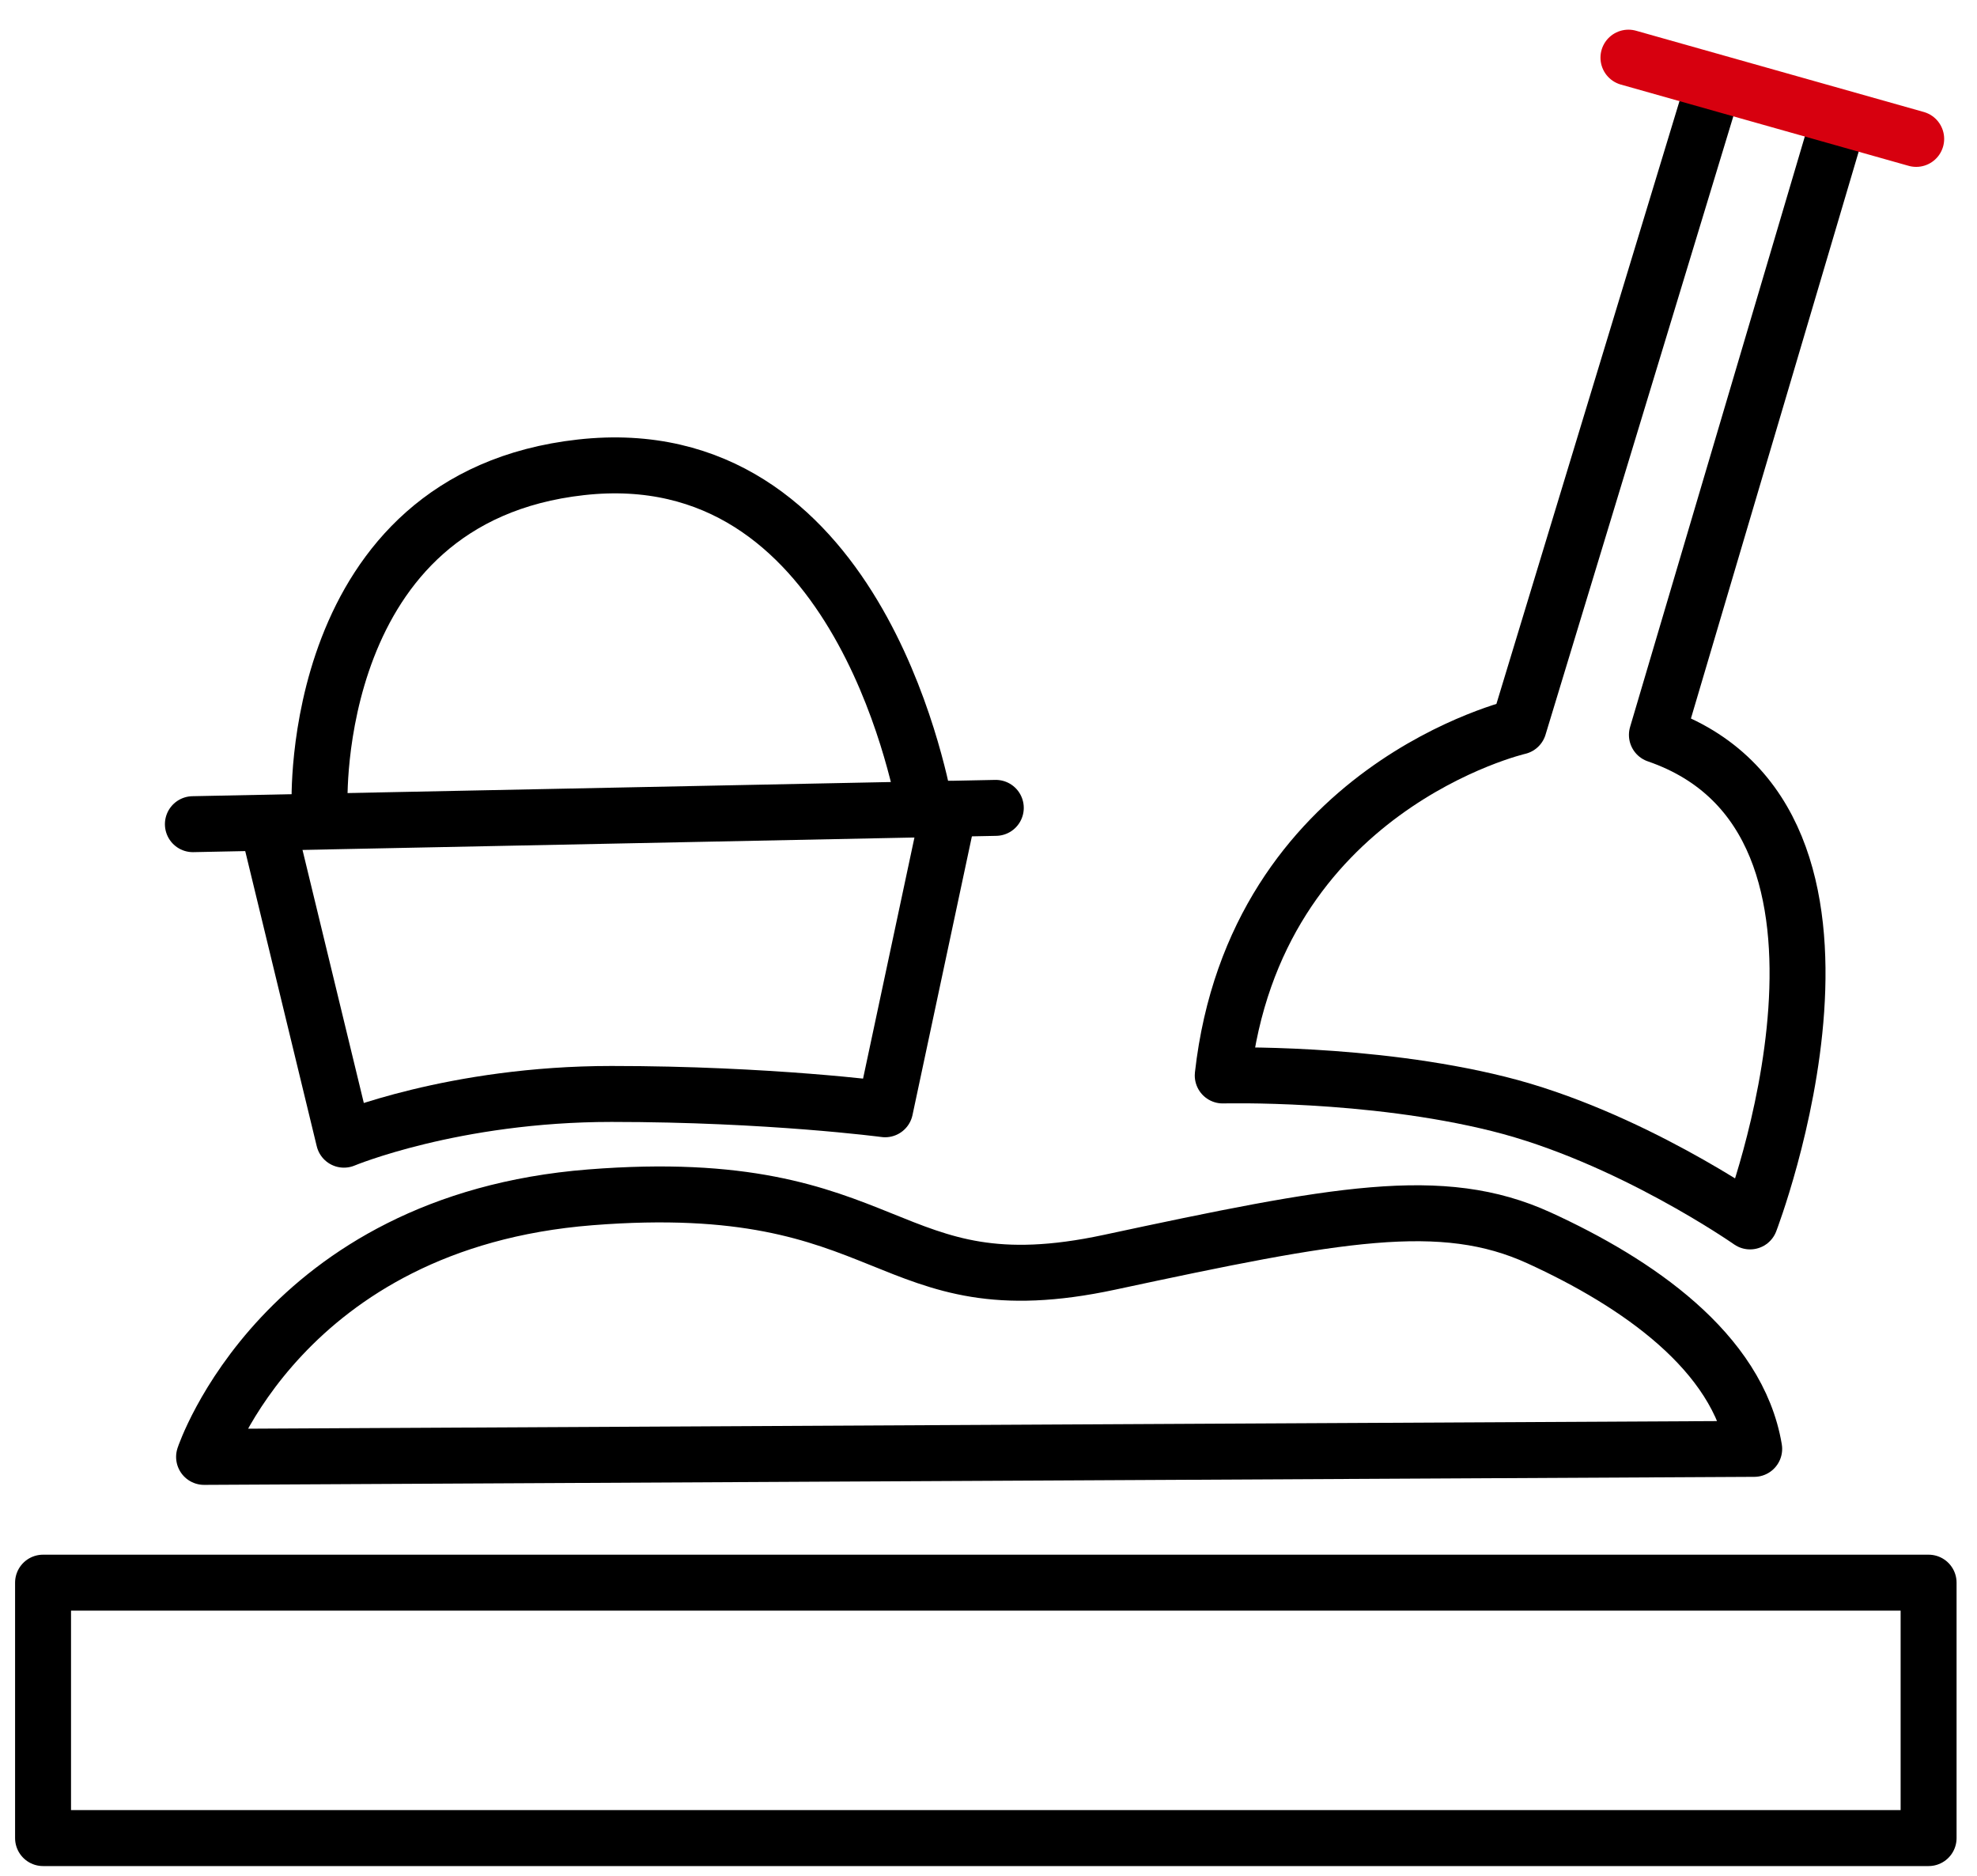 <?xml version="1.0" encoding="utf-8"?>
<!-- Generator: Adobe Illustrator 27.0.0, SVG Export Plug-In . SVG Version: 6.00 Build 0)  -->
<svg version="1.1" id="图层_1" xmlns="http://www.w3.org/2000/svg" xmlns:xlink="http://www.w3.org/1999/xlink" x="0px" y="0px"
	 viewBox="0 0 812.8 771.3" style="enable-background:new 0 0 812.8 771.3;" xml:space="preserve">
<style type="text/css">
	.st0{fill:none;stroke:#000000;stroke-width:23;stroke-linecap:round;stroke-linejoin:round;stroke-miterlimit:10;}
	.st1{fill:none;stroke:#D7000F;stroke-width:23;stroke-linecap:round;stroke-linejoin:round;stroke-miterlimit:10;}
</style>
<g>
	<line class="st0" x1="79.3" y1="338.8" x2="409.4" y2="332.1"/>
	<path class="st0" d="M131.4,330.9c0,0-5-126.3,107.5-138.8s138.8,127.5,141.3,138.8"/>
	<path class="st0" d="M111.4,344.7l30,123.8c0,0,45-18.8,110-18.8s112.5,6.3,112.5,6.3l26.3-123.4"/>
	<path class="st0" d="M756.2,48.7l-75,253.4c101.7,35,38.3,200,38.3,200s-50-35-103.4-48.3c-53.3-13.3-113.4-11.7-113.4-11.7
		c13.3-118.4,121.7-143.4,121.7-143.4l80-263.4"/>
	<line class="st1" x1="669.5" y1="23.7" x2="787.8" y2="57.1"/>
	<path class="st0" d="M83.9,598.9c0,0,32.1-96.7,158.8-106.7s120,46.7,213.4,26.7s136.7-28.3,176.7-10s81.7,46.7,88.4,86.7
		L83.9,598.9z"/>
	<rect x="17.7" y="650.6" class="st0" width="775.2" height="105"/>
</g>
</svg>
